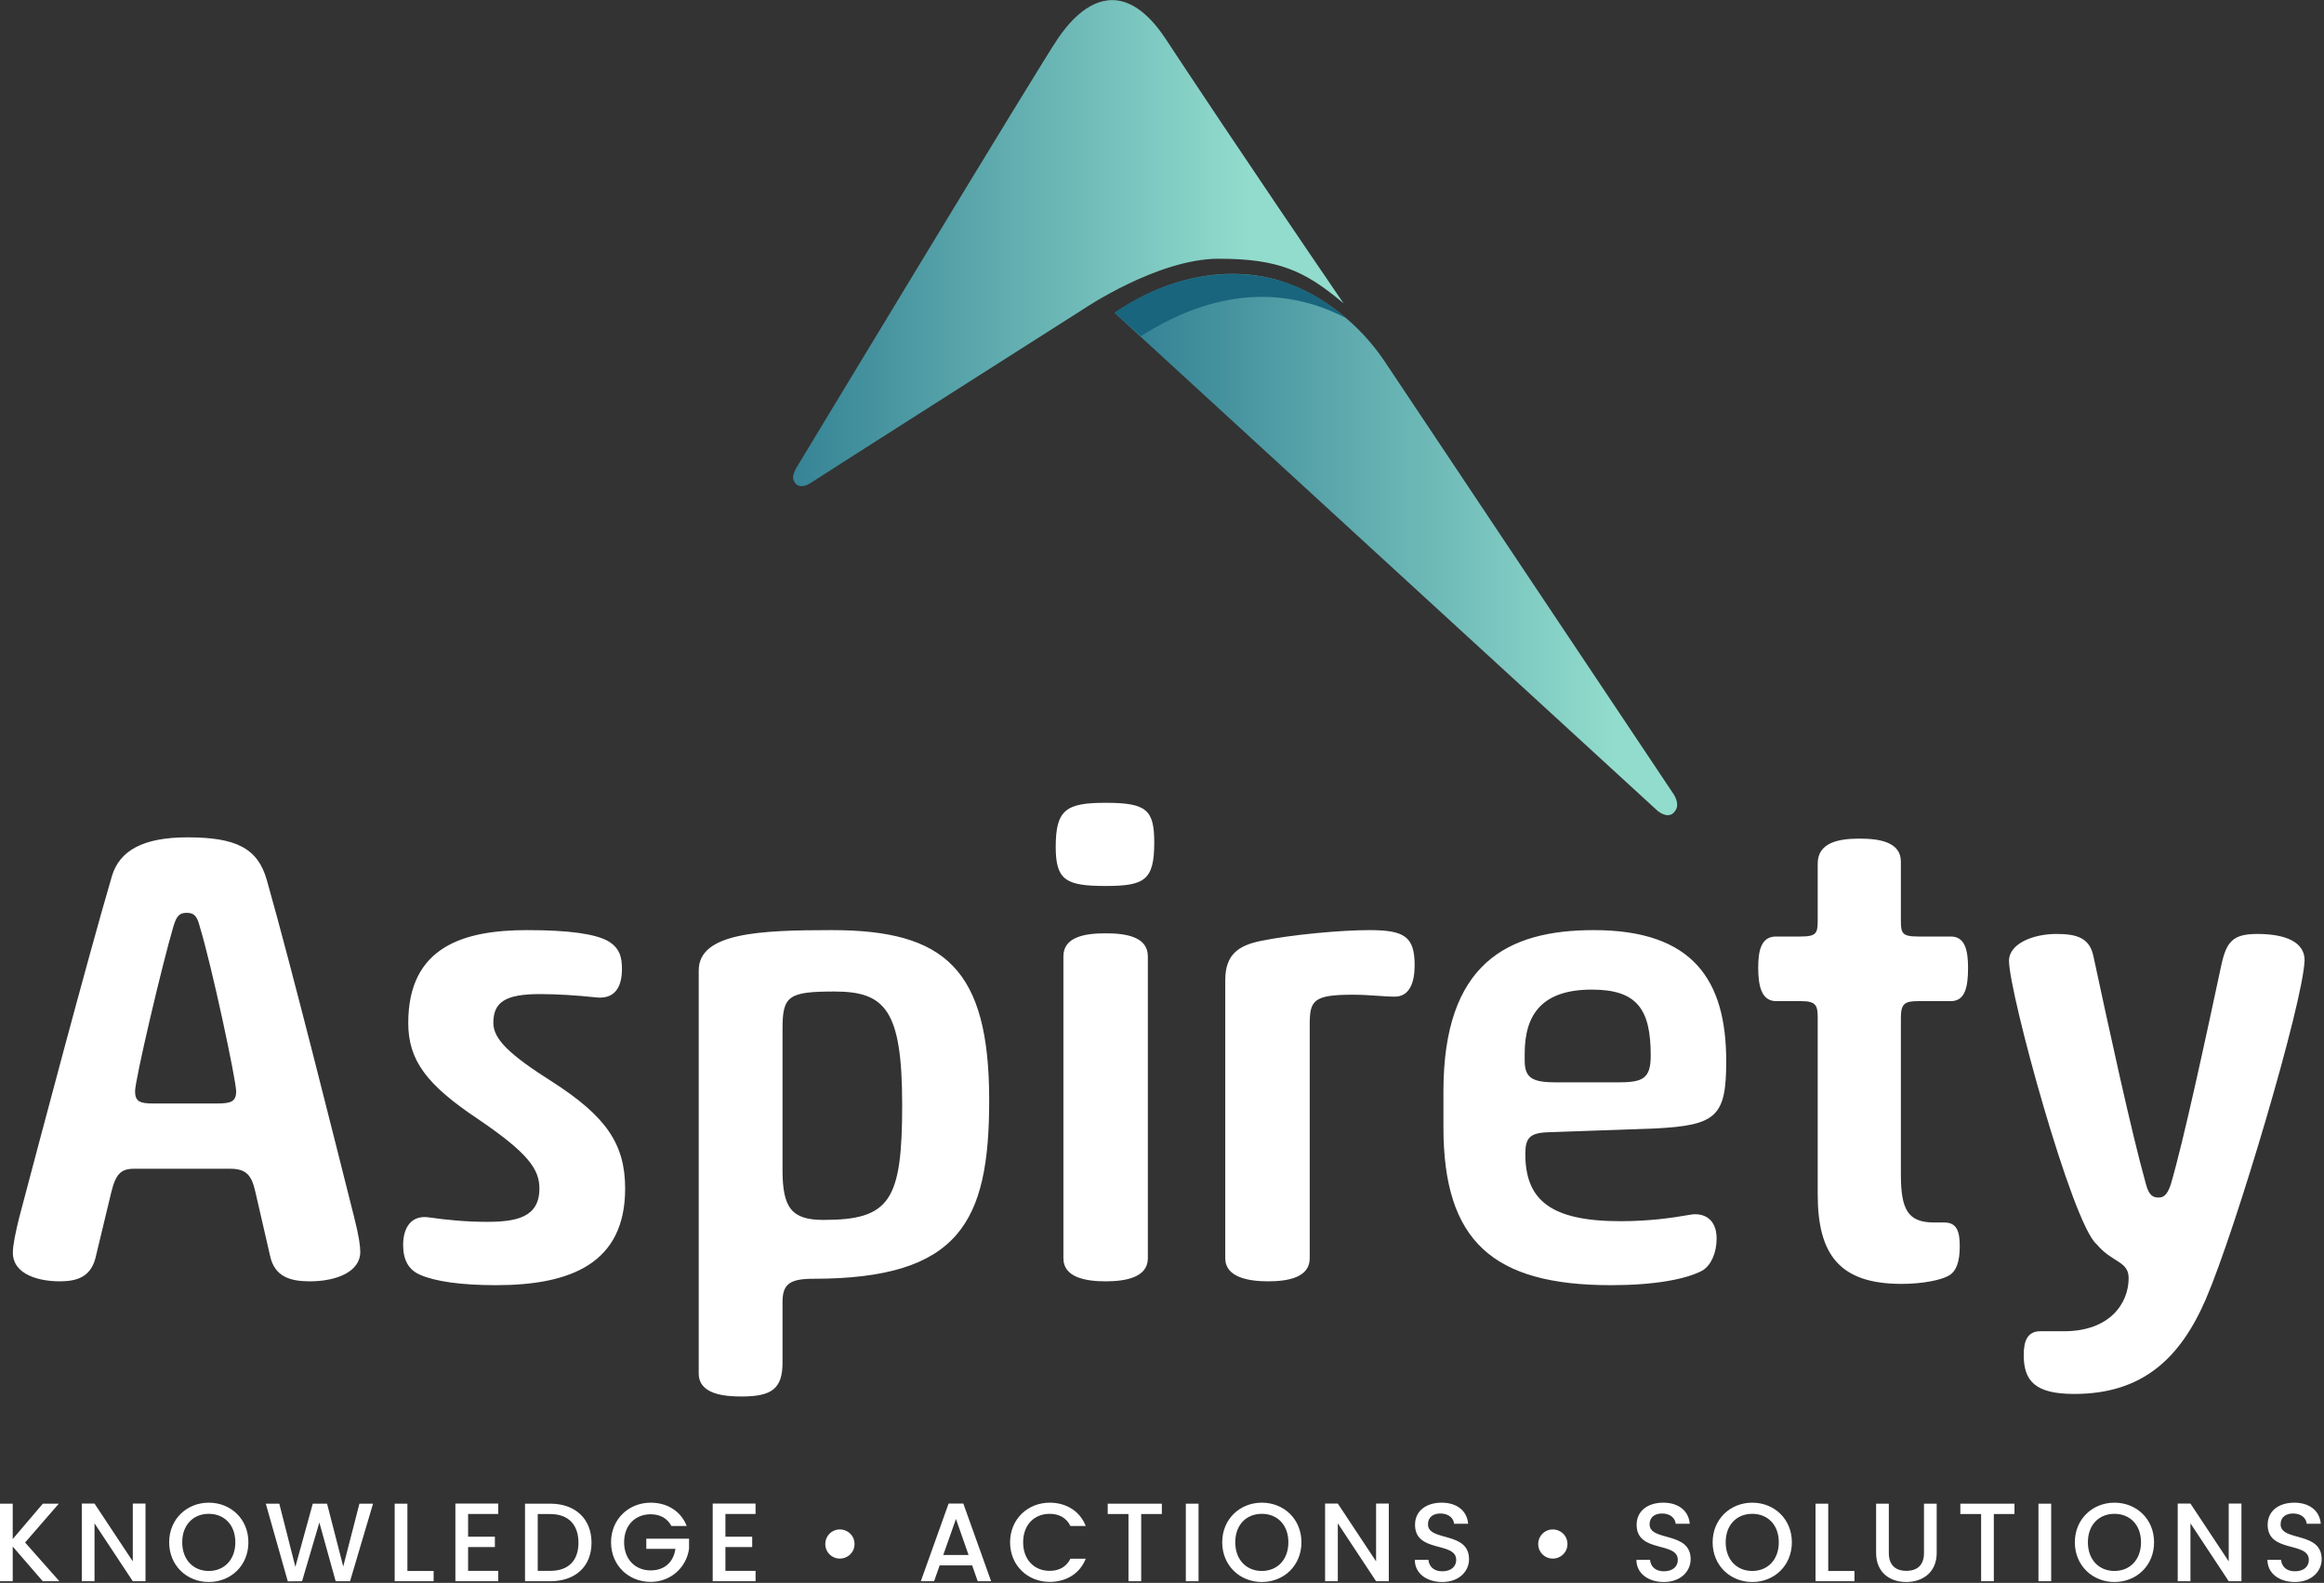<?xml version="1.0" encoding="UTF-8" standalone="no"?>
<!DOCTYPE svg PUBLIC "-//W3C//DTD SVG 1.1//EN" "http://www.w3.org/Graphics/SVG/1.1/DTD/svg11.dtd">
<svg width="100%" height="100%" viewBox="0 0 414 282" version="1.1" xmlns="http://www.w3.org/2000/svg" xmlns:xlink="http://www.w3.org/1999/xlink" xml:space="preserve" xmlns:serif="http://www.serif.com/" style="fill-rule:evenodd;clip-rule:evenodd;stroke-linejoin:round;stroke-miterlimit:2;">
    <rect x="0" y="0" width="414" height="282" fill="#333333" stroke="none"/>
    <g transform="matrix(1,0,0,1,-91.207,-42.581)">
        <g transform="matrix(1,0,0,1,0,-237)">
            <g transform="matrix(114.022,0,0,114.022,289.769,376.828)">
                <path d="M0,-0.364C0,-0.364 0.836,0.403 0.845,0.411C0.855,0.421 0.868,0.425 0.875,0.415C0.883,0.406 0.877,0.393 0.872,0.386C0.869,0.382 0.42,-0.291 0.42,-0.291C0.381,-0.348 0.325,-0.39 0.273,-0.409C0.248,-0.419 0.217,-0.425 0.184,-0.425C0.128,-0.425 0.064,-0.408 0,-0.364Z" style="fill:url(#_Linear1);fill-rule:nonzero;"/>
            </g>
        </g>
        <g transform="matrix(1,0,0,1,0,-237)">
            <g transform="matrix(105.924,0,0,105.924,228.014,323.028)">
                <path d="M0.579,-0.41C0.536,-0.41 0.503,-0.368 0.488,-0.346C0.462,-0.309 0.053,0.368 0.053,0.368C0.041,0.387 0.04,0.394 0.045,0.401C0.049,0.409 0.06,0.41 0.072,0.402C0.082,0.395 0.53,0.11 0.53,0.11C0.53,0.11 0.655,0.025 0.758,0.025C0.858,0.025 0.903,0.045 0.968,0.1C0.8,-0.146 0.699,-0.299 0.668,-0.346C0.636,-0.394 0.605,-0.41 0.579,-0.41L0.579,-0.41Z" style="fill:url(#_Linear2);fill-rule:nonzero;"/>
            </g>
        </g>
        <g transform="matrix(1,0,0,1,0,-237)">
            <g transform="matrix(1,0,0,1,146.382,443.118)">
                <path d="M0,64.737C4.787,64.737 9.004,63.027 9.004,59.494C9.004,58.468 8.776,56.645 7.864,53.112C4.901,41.373 -3.077,9.345 -7.636,-6.725C-9.232,-12.424 -13.107,-14.362 -21.769,-14.362C-29.747,-14.362 -33.851,-11.968 -35.218,-7.523C-39.663,7.636 -48.097,39.55 -51.745,53.341C-52.428,56.075 -52.884,58.354 -52.884,59.608C-52.884,63.712 -47.869,64.737 -44.564,64.737C-41.601,64.737 -39.093,64.053 -38.182,60.634L-35.332,48.781C-34.534,45.59 -33.623,44.677 -31.229,44.677L-14.247,44.677C-11.397,44.677 -10.372,45.703 -9.688,48.781L-7.066,60.178C-6.269,63.939 -3.419,64.737 0,64.737M-21.883,-0.912C-20.629,-0.912 -20.06,-0.343 -19.604,1.481C-17.438,8.548 -13.107,28.949 -13.107,30.886C-13.107,32.711 -14.019,33.052 -16.526,33.052L-27.924,33.052C-30.203,33.052 -31.115,32.711 -31.115,30.886C-31.115,28.836 -26.328,8.433 -24.277,1.481C-23.707,-0.343 -23.251,-0.912 -21.883,-0.912M17.551,18.691C17.551,25.417 20.856,29.748 30.088,35.901C38.978,41.942 40.916,44.792 40.916,48.212C40.916,53.341 36.813,54.137 31.57,54.137C27.809,54.137 24.39,53.796 21.198,53.341C18.007,52.884 16.639,55.277 16.639,58.24C16.639,60.862 17.551,62.685 19.717,63.597C22.338,64.737 26.897,65.422 33.166,65.422C46.501,65.422 56.189,61.547 56.189,48.212C56.189,40.232 52.769,35.332 43.195,29.177C35.445,24.276 32.71,21.542 32.71,18.691C32.71,15.045 34.761,13.562 41.03,13.562C44.107,13.562 47.526,13.791 50.832,14.133C54.251,14.589 55.619,12.424 55.619,9.117C55.619,7.066 55.277,5.356 53.111,4.102C50.832,2.849 46.273,2.166 38.75,2.166C27.581,2.166 17.551,5.014 17.551,18.691M84.226,19.717C84.226,13.904 85.252,13.106 93.458,13.106C102.462,13.106 105.54,16.299 105.54,33.28C105.54,50.377 103.374,53.796 91.521,53.796C85.822,53.796 84.226,51.631 84.226,44.905L84.226,19.717ZM69.296,81.149C69.296,84.911 73.969,85.253 76.932,85.253C82.289,85.253 84.226,83.885 84.226,79.213L84.226,68.384C84.226,65.193 85.594,64.281 89.697,64.281C115.797,64.281 121.04,54.137 121.04,32.482C121.04,9.117 113.176,2.166 93.002,2.166C80.237,2.166 69.296,2.622 69.296,9.345L69.296,81.149ZM149.304,6.839C149.304,3.305 145.315,2.735 141.782,2.735C138.249,2.735 134.26,3.305 134.26,6.839L134.26,60.634C134.26,64.053 138.249,64.737 141.782,64.737C145.315,64.737 149.304,64.053 149.304,60.634L149.304,6.839ZM132.892,-12.652C132.892,-6.725 134.716,-5.699 141.782,-5.699C148.735,-5.699 150.444,-6.725 150.444,-13.45C150.444,-19.263 149.077,-20.516 141.782,-20.516C134.716,-20.516 132.892,-19.263 132.892,-12.652M196.831,8.433C196.831,3.305 195.007,2.166 188.739,2.166C183.725,2.166 174.948,2.964 169.363,4.102C165.603,4.9 163.094,6.383 163.094,11.055L163.094,60.634C163.094,64.053 167.312,64.737 170.731,64.737C174.265,64.737 178.14,64.053 178.14,60.634L178.14,18.92C178.14,14.702 178.823,13.676 185.775,13.676C188.854,13.676 191.246,14.018 193.298,14.018C195.919,14.018 196.831,11.511 196.831,8.433M216.435,24.163C216.435,17.095 219.625,12.764 228.401,12.764C236.493,12.764 238.887,16.299 238.887,24.505C238.887,28.721 237.405,29.292 232.96,29.292L222.132,29.292C217.915,29.292 216.435,28.607 216.435,25.417L216.435,24.163ZM239.798,37.498C250.626,36.927 252.336,35.332 252.336,25.53C252.336,11.055 246.409,2.166 228.743,2.166C213.356,2.166 201.959,8.091 201.959,30.886L201.959,37.269C201.959,57.557 210.735,65.422 231.82,65.422C239.456,65.422 245.155,64.395 248.119,62.8C249.601,61.888 250.626,59.722 250.626,57.101C250.626,53.453 248.119,52.428 245.839,52.884C242.648,53.453 238.545,54.023 233.53,54.023C221.221,54.023 216.548,50.377 216.548,42.056C216.548,39.321 217.231,38.296 220.537,38.181L239.798,37.498ZM283.45,17.779C283.45,15.272 284.134,14.816 286.527,14.816L292.34,14.816C294.847,14.816 295.417,12.424 295.417,8.889C295.417,5.698 294.847,3.305 292.34,3.305L286.527,3.305C283.678,3.305 283.45,2.735 283.45,0.456L283.45,-10.031C283.45,-13.564 279.575,-14.134 276.041,-14.134C272.395,-14.134 268.633,-13.45 268.633,-9.689L268.633,0.456C268.633,2.735 268.405,3.305 265.557,3.305L261.226,3.305C258.604,3.305 258.033,5.698 258.033,8.889C258.033,12.309 258.717,14.816 261.226,14.816L265.67,14.816C268.405,14.816 268.633,15.614 268.633,17.893L268.633,49.236C268.633,59.95 272.508,65.193 283.564,65.193C287.325,65.193 290.63,64.509 291.998,63.712C293.366,62.914 293.936,61.205 293.936,58.468C293.936,55.962 293.479,54.252 291.2,54.252L289.376,54.252C284.703,54.252 283.45,51.972 283.45,45.703L283.45,17.779ZM355.367,7.522C355.367,4.331 352.062,2.849 346.934,2.849C342.603,2.849 341.462,4.216 340.551,8.319C337.701,21.654 333.826,39.664 331.547,47.414C330.863,49.578 330.065,49.806 329.381,49.806C328.469,49.806 327.671,49.578 327.103,47.414C324.48,38.067 320.377,19.033 317.756,6.839C317.072,3.532 314.792,2.849 311.146,2.849C307.042,2.849 302.711,4.558 302.711,7.636C302.711,13.335 313.994,54.593 318.325,58.127C321.062,61.432 324.024,61.091 324.024,64.168C324.024,68.612 320.719,73.628 312.513,73.628L308.296,73.628C306.017,73.628 305.332,75.338 305.332,77.844C305.332,82.517 307.384,84.798 314.336,84.798C326.532,84.798 333.256,78.415 337.815,67.814C343.059,55.619 355.14,15.045 355.367,7.522" style="fill:white;fill-rule:nonzero;"/>
            </g>
        </g>
        <g transform="matrix(1,0,0,1,0,-237)">
            <g transform="matrix(1,0,0,1,98.82,547.426)">
                <path d="M0,13.855L2.962,13.855L-3.141,6.958L2.862,0.04L0.02,0.04L-5.347,6.341L-5.347,0.04L-7.613,0.04L-7.613,13.855L-5.347,13.855L-5.347,7.673L0,13.855ZM16.042,0.02L16.042,10.317L9.223,0.02L6.957,0.02L6.957,13.855L9.223,13.855L9.223,3.539L16.042,13.855L18.308,13.855L18.308,0.02L16.042,0.02ZM36.636,6.918C36.636,2.783 33.515,-0.139 29.579,-0.139C25.683,-0.139 22.522,2.783 22.522,6.918C22.522,11.072 25.683,13.994 29.579,13.994C33.515,13.994 36.636,11.072 36.636,6.918M24.848,6.918C24.848,3.797 26.836,1.848 29.579,1.848C32.322,1.848 34.31,3.797 34.31,6.918C34.31,10.039 32.322,12.026 29.579,12.026C26.836,12.026 24.848,10.039 24.848,6.918M43.653,13.876L46.197,13.855L49.278,3.399L52.181,13.855L54.745,13.855L58.84,0.04L56.415,0.04L53.532,11.231L50.65,0.04L48.105,0.04L45.004,11.292L42.142,0.04L39.737,0.04L43.653,13.876ZM62.696,0.04L62.696,13.855L69.634,13.855L69.634,12.026L64.962,12.026L64.962,0.04L62.696,0.04ZM81.143,0.02L73.51,0.02L73.51,13.855L81.143,13.855L81.143,12.006L75.776,12.006L75.776,7.772L80.547,7.772L80.547,5.923L75.776,5.923L75.776,1.868L81.143,1.868L81.143,0.02ZM90.426,0.04L85.914,0.04L85.914,13.855L90.426,13.855C94.859,13.855 97.761,11.251 97.761,6.998C97.761,2.723 94.859,0.04 90.426,0.04M88.18,12.006L88.18,1.888L90.426,1.888C93.686,1.888 95.435,3.836 95.435,6.998C95.435,10.138 93.686,12.006 90.426,12.006L88.18,12.006ZM108.297,-0.139C104.4,-0.139 101.24,2.783 101.24,6.918C101.24,11.072 104.4,13.974 108.297,13.974C112.014,13.974 114.717,11.251 115.135,8.05L115.135,6.281L107.521,6.281L107.521,8.09L112.71,8.09C112.372,10.417 110.801,11.927 108.297,11.927C105.553,11.927 103.566,9.959 103.566,6.918C103.566,3.876 105.553,1.928 108.297,1.928C109.947,1.928 111.259,2.625 111.994,4.015L114.717,4.015C113.664,1.312 111.179,-0.139 108.297,-0.139M126.982,0.02L119.349,0.02L119.349,13.855L126.982,13.855L126.982,12.006L121.615,12.006L121.615,7.772L126.386,7.772L126.386,5.923L121.615,5.923L121.615,1.868L126.982,1.868L126.982,0.02ZM141.99,9.82C143.461,9.82 144.614,8.687 144.614,7.235C144.614,5.764 143.461,4.631 141.99,4.631C140.559,4.631 139.406,5.764 139.406,7.235C139.406,8.687 140.559,9.82 141.99,9.82M166.559,13.855L168.945,13.855L163.995,0.02L161.371,0.02L156.422,13.855L158.787,13.855L159.781,11.032L165.566,11.032L166.559,13.855ZM164.929,9.184L160.417,9.184L162.683,2.763L164.929,9.184ZM172.324,6.918C172.324,11.072 175.485,13.974 179.381,13.974C182.263,13.974 184.748,12.543 185.802,9.84L183.078,9.84C182.343,11.311 181.031,12.006 179.381,12.006C176.638,12.006 174.65,10.039 174.65,6.918C174.65,3.797 176.638,1.848 179.381,1.848C181.031,1.848 182.343,2.544 183.078,4.015L185.802,4.015C184.748,1.312 182.263,-0.139 179.381,-0.139C175.485,-0.139 172.324,2.783 172.324,6.918M189.718,1.888L193.415,1.888L193.415,13.855L195.681,13.855L195.681,1.888L199.359,1.888L199.359,0.04L189.718,0.04L189.718,1.888ZM203.632,13.855L205.898,13.855L205.898,0.04L203.632,0.04L203.632,13.855ZM224.226,6.918C224.226,2.783 221.104,-0.139 217.169,-0.139C213.272,-0.139 210.113,2.783 210.113,6.918C210.113,11.072 213.272,13.994 217.169,13.994C221.104,13.994 224.226,11.072 224.226,6.918M212.437,6.918C212.437,3.797 214.426,1.848 217.169,1.848C219.913,1.848 221.899,3.797 221.899,6.918C221.899,10.039 219.913,12.026 217.169,12.026C214.426,12.026 212.437,10.039 212.437,6.918M237.524,0.02L237.524,10.317L230.707,0.02L228.439,0.02L228.439,13.855L230.707,13.855L230.707,3.539L237.524,13.855L239.791,13.855L239.791,0.02L237.524,0.02ZM254.083,9.939C254.083,4.89 246.768,6.838 246.768,3.717C246.768,2.385 247.782,1.75 249.094,1.79C250.524,1.83 251.34,2.683 251.42,3.618L253.924,3.618C253.726,1.252 251.856,-0.139 249.213,-0.139C246.39,-0.139 244.462,1.372 244.462,3.797C244.462,8.885 251.797,6.719 251.797,10.058C251.797,11.231 250.903,12.086 249.312,12.086C247.742,12.086 246.947,11.171 246.848,10.039L244.423,10.039C244.423,12.483 246.55,13.994 249.312,13.994C252.394,13.994 254.083,12.006 254.083,9.939M268.992,9.82C270.463,9.82 271.616,8.687 271.616,7.235C271.616,5.764 270.463,4.631 268.992,4.631C267.561,4.631 266.408,5.764 266.408,7.235C266.408,8.687 267.561,9.82 268.992,9.82M293.561,9.939C293.561,4.89 286.246,6.838 286.246,3.717C286.246,2.385 287.26,1.75 288.572,1.79C290.003,1.83 290.818,2.683 290.897,3.618L293.402,3.618C293.204,1.252 291.335,-0.139 288.69,-0.139C285.868,-0.139 283.939,1.372 283.939,3.797C283.939,8.885 291.274,6.719 291.274,10.058C291.274,11.231 290.381,12.086 288.79,12.086C287.22,12.086 286.425,11.171 286.326,10.039L283.899,10.039C283.899,12.483 286.027,13.994 288.79,13.994C291.872,13.994 293.561,12.006 293.561,9.939M311.591,6.918C311.591,2.783 308.47,-0.139 304.534,-0.139C300.638,-0.139 297.477,2.783 297.477,6.918C297.477,11.072 300.638,13.994 304.534,13.994C308.47,13.994 311.591,11.072 311.591,6.918M299.803,6.918C299.803,3.797 301.791,1.848 304.534,1.848C307.277,1.848 309.265,3.797 309.265,6.918C309.265,10.039 307.277,12.026 304.534,12.026C301.791,12.026 299.803,10.039 299.803,6.918M315.805,0.04L315.805,13.855L322.743,13.855L322.743,12.026L318.071,12.026L318.071,0.04L315.805,0.04ZM326.599,8.806C326.599,12.324 329.063,13.994 331.966,13.994C334.848,13.994 337.393,12.324 337.393,8.806L337.393,0.04L335.127,0.04L335.127,8.846C335.127,10.992 333.914,12.006 331.986,12.006C330.077,12.006 328.865,10.992 328.865,8.846L328.865,0.04L326.599,0.04L326.599,8.806ZM341.606,1.888L345.304,1.888L345.304,13.855L347.57,13.855L347.57,1.888L351.248,1.888L351.248,0.04L341.606,0.04L341.606,1.888ZM355.521,13.855L357.788,13.855L357.788,0.04L355.521,0.04L355.521,13.855ZM376.115,6.918C376.115,2.783 372.994,-0.139 369.058,-0.139C365.162,-0.139 362.002,2.783 362.002,6.918C362.002,11.072 365.162,13.994 369.058,13.994C372.994,13.994 376.115,11.072 376.115,6.918M364.327,6.918C364.327,3.797 366.314,1.848 369.058,1.848C371.802,1.848 373.79,3.797 373.79,6.918C373.79,10.039 371.802,12.026 369.058,12.026C366.314,12.026 364.327,10.039 364.327,6.918M389.414,0.02L389.414,10.317L382.596,0.02L380.329,0.02L380.329,13.855L382.596,13.855L382.596,3.539L389.414,13.855L391.68,13.855L391.68,0.02L389.414,0.02ZM405.973,9.939C405.973,4.89 398.657,6.838 398.657,3.717C398.657,2.385 399.671,1.75 400.982,1.79C402.414,1.83 403.229,2.683 403.309,3.618L405.813,3.618C405.615,1.252 403.746,-0.139 401.102,-0.139C398.28,-0.139 396.351,1.372 396.351,3.797C396.351,8.885 403.686,6.719 403.686,10.058C403.686,11.231 402.792,12.086 401.202,12.086C399.631,12.086 398.836,11.171 398.737,10.039L396.312,10.039C396.312,12.483 398.438,13.994 401.202,13.994C404.283,13.994 405.973,12.006 405.973,9.939" style="fill:white;fill-rule:nonzero;"/>
            </g>
        </g>
        <g transform="matrix(1,0,0,1,0,-237)">
            <g transform="matrix(0.024,-1,-1,-0.024,313.781,312.806)">
                <path d="M-23.033,-17.794C-20.342,-14.501 -18.313,-10.945 -17.161,-7.554C-14.468,0.373 -14.85,12.116 -23.033,23.472C-23.033,23.472 -25.004,21.194 -27.102,18.695C-23.259,12.817 -14.887,-1.24 -23.033,-17.794" style="fill:rgb(25,101,125);fill-rule:nonzero;"/>
            </g>
        </g>
    </g>
    <defs>
        <linearGradient id="_Linear1" x1="0" y1="0" x2="1" y2="0" gradientUnits="userSpaceOnUse" gradientTransform="matrix(1,0,0,-1,0,3.00645e-06)"><stop offset="0" style="stop-color:rgb(48,126,146);stop-opacity:1"/><stop offset="0.78" style="stop-color:rgb(146,220,205);stop-opacity:1"/><stop offset="1" style="stop-color:rgb(146,220,205);stop-opacity:1"/></linearGradient>
        <linearGradient id="_Linear2" x1="0" y1="0" x2="1" y2="0" gradientUnits="userSpaceOnUse" gradientTransform="matrix(1,0,0,-1,0,-5.75316e-06)"><stop offset="0" style="stop-color:rgb(48,126,146);stop-opacity:1"/><stop offset="0.81" style="stop-color:rgb(146,220,205);stop-opacity:1"/><stop offset="1" style="stop-color:rgb(146,220,205);stop-opacity:1"/></linearGradient>
    </defs>
</svg>
